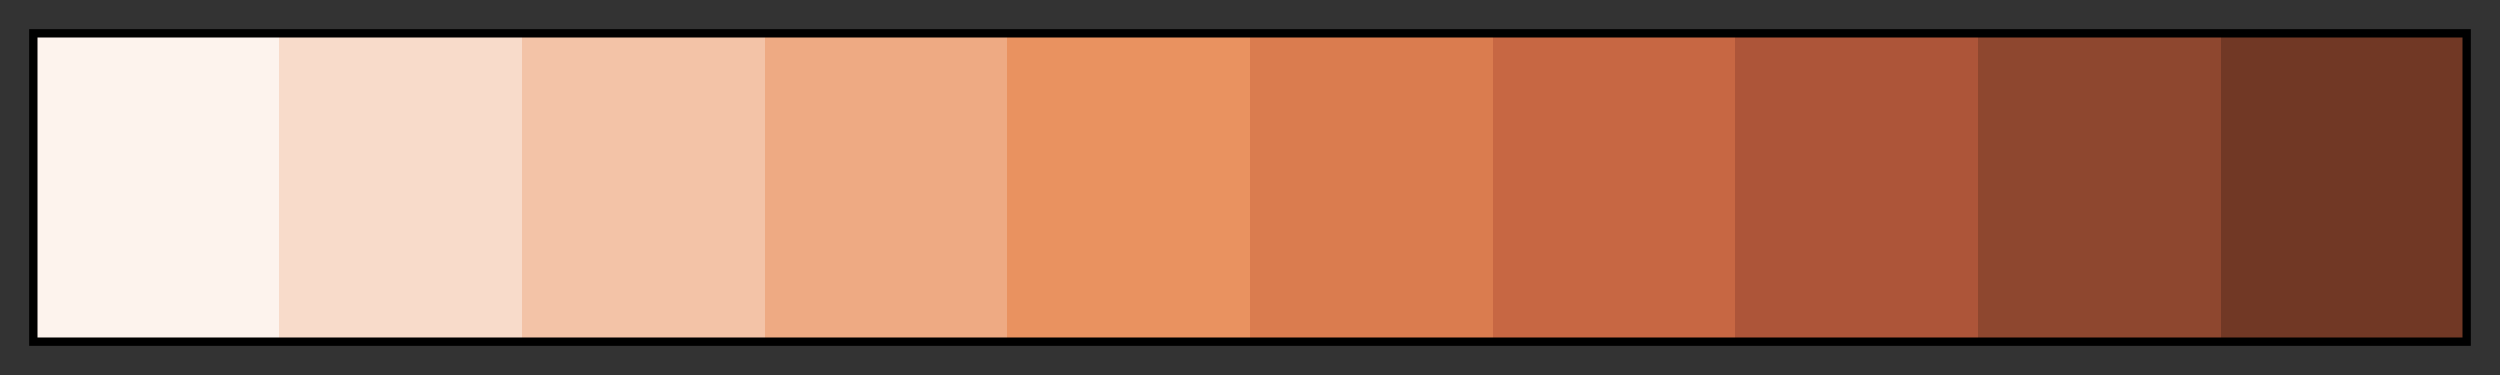 <svg height="45" viewBox="0 0 300 45" width="300" xmlns="http://www.w3.org/2000/svg" xmlns:xlink="http://www.w3.org/1999/xlink"><rect x="0" y="0" width="300" height="45" fill="#333333" stroke="none"/><linearGradient id="a" gradientUnits="objectBoundingBox" spreadMethod="pad" x1="0%" x2="100%" y1="0%" y2="0%"><stop offset="0" stop-color="#fdf3ed"/><stop offset=".1" stop-color="#fdf3ed"/><stop offset=".1" stop-color="#f8dbca"/><stop offset=".2" stop-color="#f8dbca"/><stop offset=".2" stop-color="#f3c3a7"/><stop offset=".3" stop-color="#f3c3a7"/><stop offset=".3" stop-color="#eeaa83"/><stop offset=".4" stop-color="#eeaa83"/><stop offset=".4" stop-color="#e99260"/><stop offset=".5" stop-color="#e99260"/><stop offset=".5" stop-color="#da7c4f"/><stop offset=".6" stop-color="#da7c4f"/><stop offset=".6" stop-color="#c76743"/><stop offset=".7" stop-color="#c76743"/><stop offset=".7" stop-color="#ad5539"/><stop offset=".8" stop-color="#ad5539"/><stop offset=".8" stop-color="#8e472f"/><stop offset=".9" stop-color="#8e472f"/><stop offset=".9" stop-color="#713825"/><stop offset="1" stop-color="#713825"/></linearGradient><path d="m4 4h292v37h-292z" fill="url(#a)" stroke="#000"/></svg>